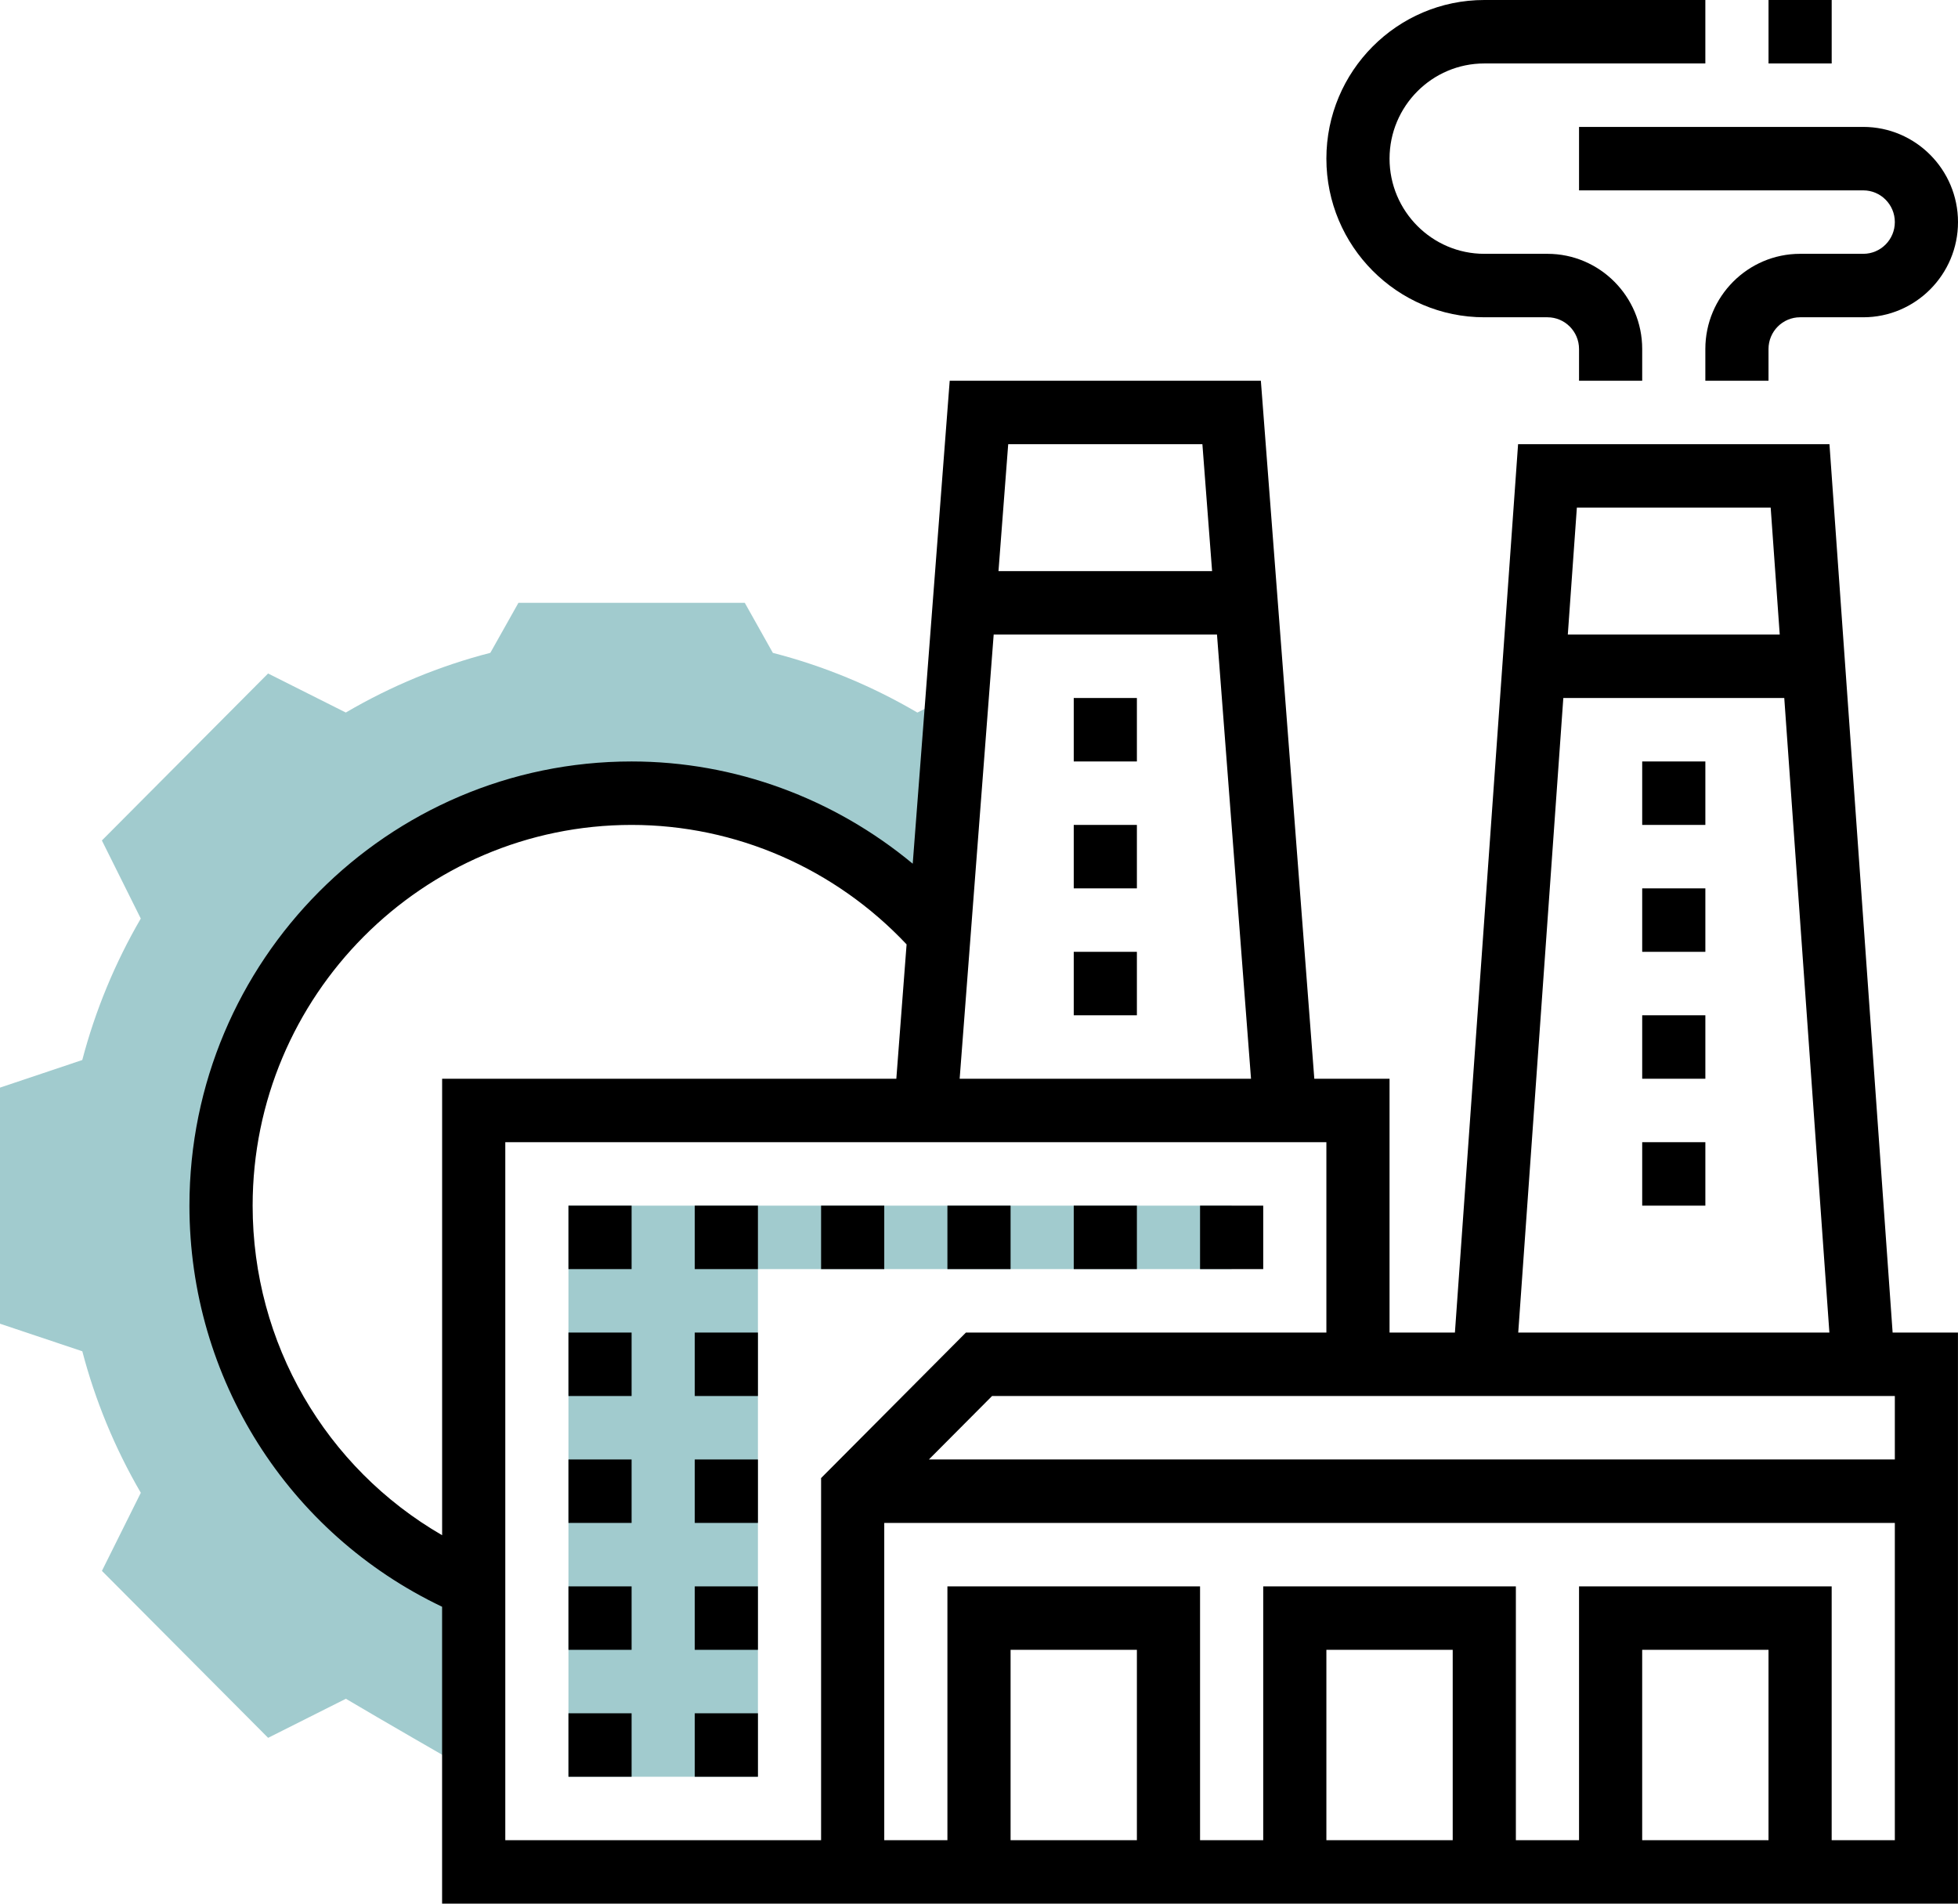 <?xml version="1.0" encoding="utf-8"?><svg width="108" height="105" viewBox="0 0 108 105" fill="none" xmlns="http://www.w3.org/2000/svg">
<g clip-path="url(#clip0_224_754)">
<path d="M41.806 66.5H31.355V98H41.806V70H67.935V66.5H41.806Z" fill="#A1CBCE"/>
<path d="M26.129 87.48L26.116 87.5C17.94 84.068 12.194 75.959 12.194 66.5C12.194 53.935 22.332 43.75 34.839 43.75C41.593 43.75 47.655 46.721 51.803 51.432L52.818 38.189L50.601 39.303C48.097 37.833 45.421 36.728 42.63 36.011L41.081 33.25H28.596L27.046 36.008C24.254 36.728 21.58 37.833 19.074 39.301L14.787 37.148L5.62 46.358L7.765 50.665C6.338 53.119 5.256 55.737 4.538 58.468L0 59.99V73.012L4.54 74.532C5.256 77.265 6.338 79.883 7.767 82.338L5.622 86.645L14.789 95.854L19.078 93.699C21.032 94.859 25.062 97.177 25.265 97.293L26.011 97.722L26.129 97.672V87.483V87.48Z" fill="#A1CBCE"/>
<path d="M100.912 24.5H83.735L80.251 73.5H76.645V59.5H72.495L69.547 21H52.384L50.344 47.639C46.004 44.039 40.541 42 34.836 42C21.389 42 10.449 52.99 10.449 66.5C10.449 76.024 15.886 84.573 24.385 88.624V105H107.998V73.5H104.394L100.91 24.5H100.912ZM97.668 28L98.167 35H86.478L86.977 28H97.668ZM86.23 38.5H98.417L100.906 73.5H83.743L86.23 38.5ZM69.002 59.5H52.933L54.81 35H67.127L69.004 59.5H69.002ZM66.322 24.5L66.857 31.5H55.075L55.611 24.5H66.32H66.322ZM13.935 66.5C13.935 54.919 23.311 45.5 34.839 45.5C40.591 45.5 46.065 47.904 50.006 52.089L49.44 59.5H24.387V84.678C17.963 80.962 13.935 74.091 13.935 66.5ZM45.29 101.5H27.871V63H73.161V73.5H53.279L45.29 81.526V101.5ZM62.709 101.5H55.742V91H62.709V101.5ZM80.129 101.5H73.161V91H80.129V101.5ZM97.548 101.5H90.58V91H97.548V101.5ZM101.032 101.5V87.5H87.097V101.5H83.613V87.5H69.677V101.5H66.193V87.5H52.258V101.5H48.774V84H104.516V101.5H101.032ZM104.516 80.5H51.237L54.721 77H104.516V80.5Z" fill="black"/>
<path d="M87.097 10.5H102.774C103.737 10.5 104.516 11.285 104.516 12.25C104.516 13.215 103.737 14 102.774 14H99.29C96.409 14 94.064 16.356 94.064 19.25V21H97.548V19.25C97.548 18.285 98.328 17.5 99.29 17.5H102.774C105.655 17.5 108 15.144 108 12.25C108 9.356 105.655 7 102.774 7H87.097V10.5Z" fill="black"/>
<path d="M81.871 17.5H85.355C86.317 17.5 87.097 18.285 87.097 19.25V21H90.581V19.25C90.581 16.356 88.235 14 85.355 14H81.871C78.99 14 76.645 11.644 76.645 8.75C76.645 5.856 78.99 3.5 81.871 3.5H94.064V0H81.871C77.067 0 73.161 3.924 73.161 8.75C73.161 13.576 77.067 17.5 81.871 17.5Z" fill="black"/>
<path d="M97.549 0H101.033V3.5H97.549V0Z" fill="black"/>
<path d="M59.226 66.5H62.709V70H59.226V66.5Z" fill="black"/>
<path d="M66.193 66.5H69.677V70H66.193V66.5Z" fill="black"/>
<path d="M38.322 66.5H41.806V70H38.322V66.5Z" fill="black"/>
<path d="M52.258 66.5H55.742V70H52.258V66.5Z" fill="black"/>
<path d="M45.29 66.5H48.774V70H45.29V66.5Z" fill="black"/>
<path d="M31.355 66.5H34.838V70H31.355V66.5Z" fill="black"/>
<path d="M38.322 73.5H41.806V77H38.322V73.5Z" fill="black"/>
<path d="M31.355 73.5H34.838V77H31.355V73.5Z" fill="black"/>
<path d="M31.355 80.5H34.838V84H31.355V80.5Z" fill="black"/>
<path d="M38.322 80.5H41.806V84H38.322V80.5Z" fill="black"/>
<path d="M31.355 87.5H34.838V91H31.355V87.5Z" fill="black"/>
<path d="M38.322 87.5H41.806V91H38.322V87.5Z" fill="black"/>
<path d="M31.355 94.5H34.838V98H31.355V94.5Z" fill="black"/>
<path d="M38.322 94.5H41.806V98H38.322V94.5Z" fill="black"/>
<path d="M59.226 45.5H62.709V49H59.226V45.5Z" fill="black"/>
<path d="M59.226 52.5H62.709V56H59.226V52.5Z" fill="black"/>
<path d="M59.226 38.5H62.709V42H59.226V38.5Z" fill="black"/>
<path d="M90.581 42H94.065V45.5H90.581V42Z" fill="black"/>
<path d="M90.581 63H94.065V66.5H90.581V63Z" fill="black"/>
<path d="M90.581 49H94.065V52.5H90.581V49Z" fill="black"/>
<path d="M90.581 56H94.065V59.5H90.581V56Z" fill="black"/>
</g>
<defs>
<clipPath id="clip0_224_754">
<rect width="108" height="105" fill="white"/>
</clipPath>
</defs>
</svg>
